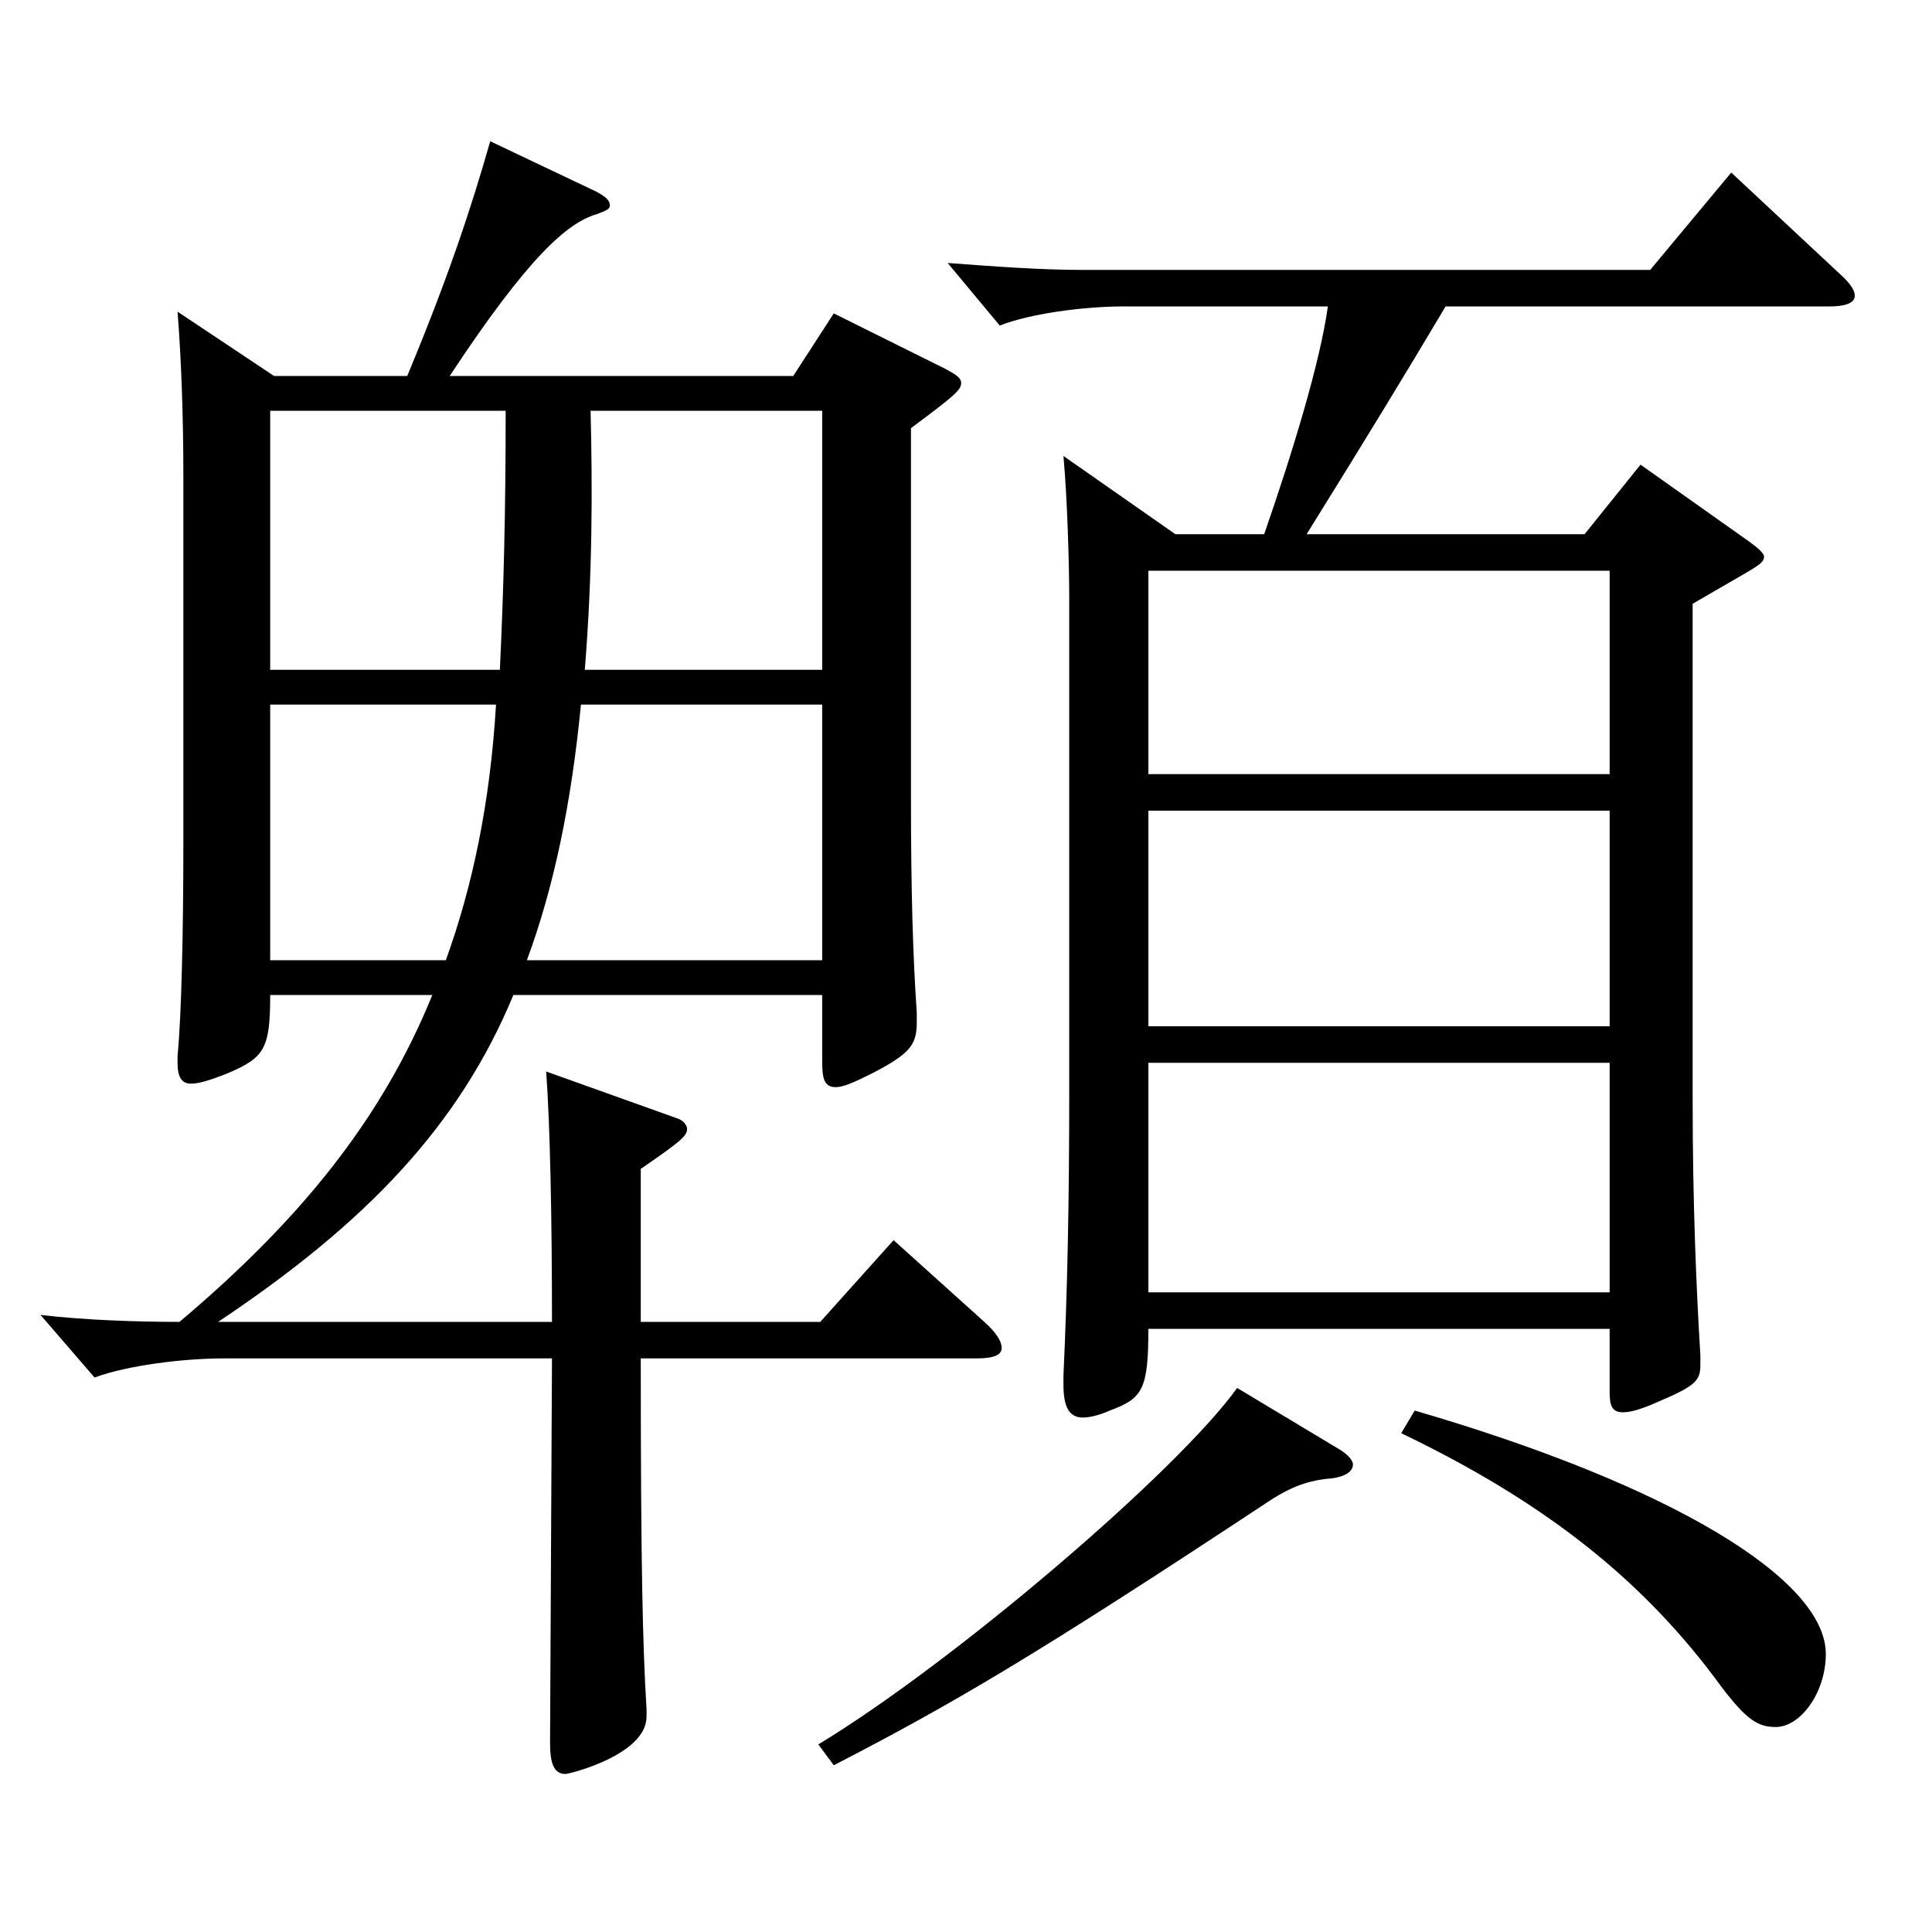 <?xml version="1.0" encoding="utf-8"?>
<!-- Generator: Adobe Illustrator 16.0.0, SVG Export Plug-In . SVG Version: 6.00 Build 0)  -->
<!DOCTYPE svg PUBLIC "-//W3C//DTD SVG 1.1//EN" "http://www.w3.org/Graphics/SVG/1.1/DTD/svg11.dtd">
<svg version="1.1" id="图层_1" xmlns="http://www.w3.org/2000/svg" xmlns:xlink="http://www.w3.org/1999/xlink" x="0px" y="0px"
	 width="1000px" height="1000px" viewBox="0 0 1000 1000" enable-background="new 0 0 1000 1000" xml:space="preserve">
<path d="M210.781,194.608c20.979-50.399,32.967-86.399,42.957-121.499l54.944,26.1c4.995,2.7,6.993,4.5,6.993,7.2
	c0,1.8-1.998,2.7-6.993,4.5c-14.984,4.5-34.965,21.6-75.923,83.699h177.82l20.979-32.399l57.942,28.8c4.994,2.7,7.991,4.5,7.991,7.2
	c0,3.6-2.997,6.3-25.974,23.399v191.698c0,47.7,0.999,81.899,2.997,110.699v5.4c0,11.7-3.996,16.2-22.977,26.1
	c-8.991,4.5-14.985,7.2-18.981,7.2c-5.994,0-6.992-4.5-6.992-13.5v-34.199h-159.84c-27.972,67.499-75.923,117.898-152.846,169.198
	h172.826c0-54.899-0.999-101.699-2.997-129.599l67.932,24.3c2.997,0.899,4.995,3.6,4.995,5.399c0,3.601-2.997,6.3-23.977,20.7
	v79.199h92.907l37.961-42.3l46.953,42.3c5.994,5.4,8.991,9.9,8.991,13.5s-3.996,5.4-12.987,5.4H331.659
	c0,108.898,0.999,148.499,2.997,181.799v3.6c0,19.8-39.959,29.7-41.957,29.7c-5.994,0-7.992-5.4-7.992-16.2l0.999-198.898H115.877
	c-20.979,0-49.949,3.6-66.933,9.899l-27.972-32.399c22.977,2.7,49.95,3.6,71.928,3.6c62.937-53.1,104.895-105.299,130.868-169.198
	h-83.916c0,27.899-2.996,32.399-21.978,40.499c-8.991,3.601-14.984,5.4-18.98,5.4c-4.995,0-6.993-3.601-6.993-10.8v-3.601
	c1.998-19.8,2.997-64.799,2.997-107.999V245.008c0-27.899-0.999-58.499-2.997-83.699l49.949,33.3H210.781z M139.853,346.707h118.881
	c1.998-42.299,2.997-81.899,2.997-134.099H139.853V346.707z M230.762,497.007c13.985-38.7,22.977-81.899,25.974-132.3H139.853v132.3
	H230.762z M425.565,364.707H300.69c-4.994,51.3-13.985,94.5-27.972,132.3h152.847V364.707z M305.686,212.608
	c0.999,40.5,0.999,84.6-2.997,134.099h122.877V212.608H305.686z M694.294,750.805c3.996,2.7,5.994,5.4,5.994,7.2
	c0,3.6-3.996,6.3-10.989,7.2c-11.987,0.899-20.979,4.5-30.969,10.8c-123.875,81.899-165.833,106.199-226.771,137.699l-7.991-10.801
	c69.929-42.299,185.813-141.299,216.781-184.498L694.294,750.805z M654.334,276.508c14.985-43.199,28.971-89.1,32.967-117.899
	H581.408c-19.98,0-47.952,3.601-63.936,9.9l-26.974-32.399c23.977,1.8,47.952,3.6,69.93,3.6h293.704l41.958-50.399l54.944,51.3
	c5.994,5.399,8.991,8.999,8.991,12.6c0,3.6-4.995,5.399-12.987,5.399h-198.8c-21.978,36.9-38.96,64.8-71.927,117.899h143.854
	l28.971-36l55.943,39.601c4.995,3.6,7.992,6.3,7.992,8.1c0,2.7-2.997,4.5-8.99,8.1l-27.973,16.2v256.498
	c0,54.899,1.998,99.899,3.996,132.299v5.4c0,8.1-2.997,10.8-21.978,18.899c-7.992,3.601-13.986,5.4-17.981,5.4
	c-5.994,0-6.993-3.6-6.993-10.8v-32.399h-238.76c0,31.499-2.997,35.999-19.979,42.299c-5.994,2.7-10.989,3.601-13.986,3.601
	c-6.992,0-9.989-5.4-9.989-17.1v-4.5c1.997-43.2,2.997-88.2,2.997-147.6V309.808c0-17.1-1-52.199-2.997-73.8l57.941,40.5H654.334z
	 M594.395,400.707h238.76V295.408h-238.76V400.707z M833.154,419.607h-238.76v111.599h238.76V419.607z M594.395,550.106v118.799
	h238.76V550.106H594.395z M732.256,730.104c132.866,38.7,212.785,87.3,212.785,126c0,19.8-12.986,37.799-25.974,37.799
	c-8.991,0-14.984-3.6-27.972-20.699c-39.96-54.899-90.908-95.399-165.833-131.399L732.256,730.104z"/>
</svg>
